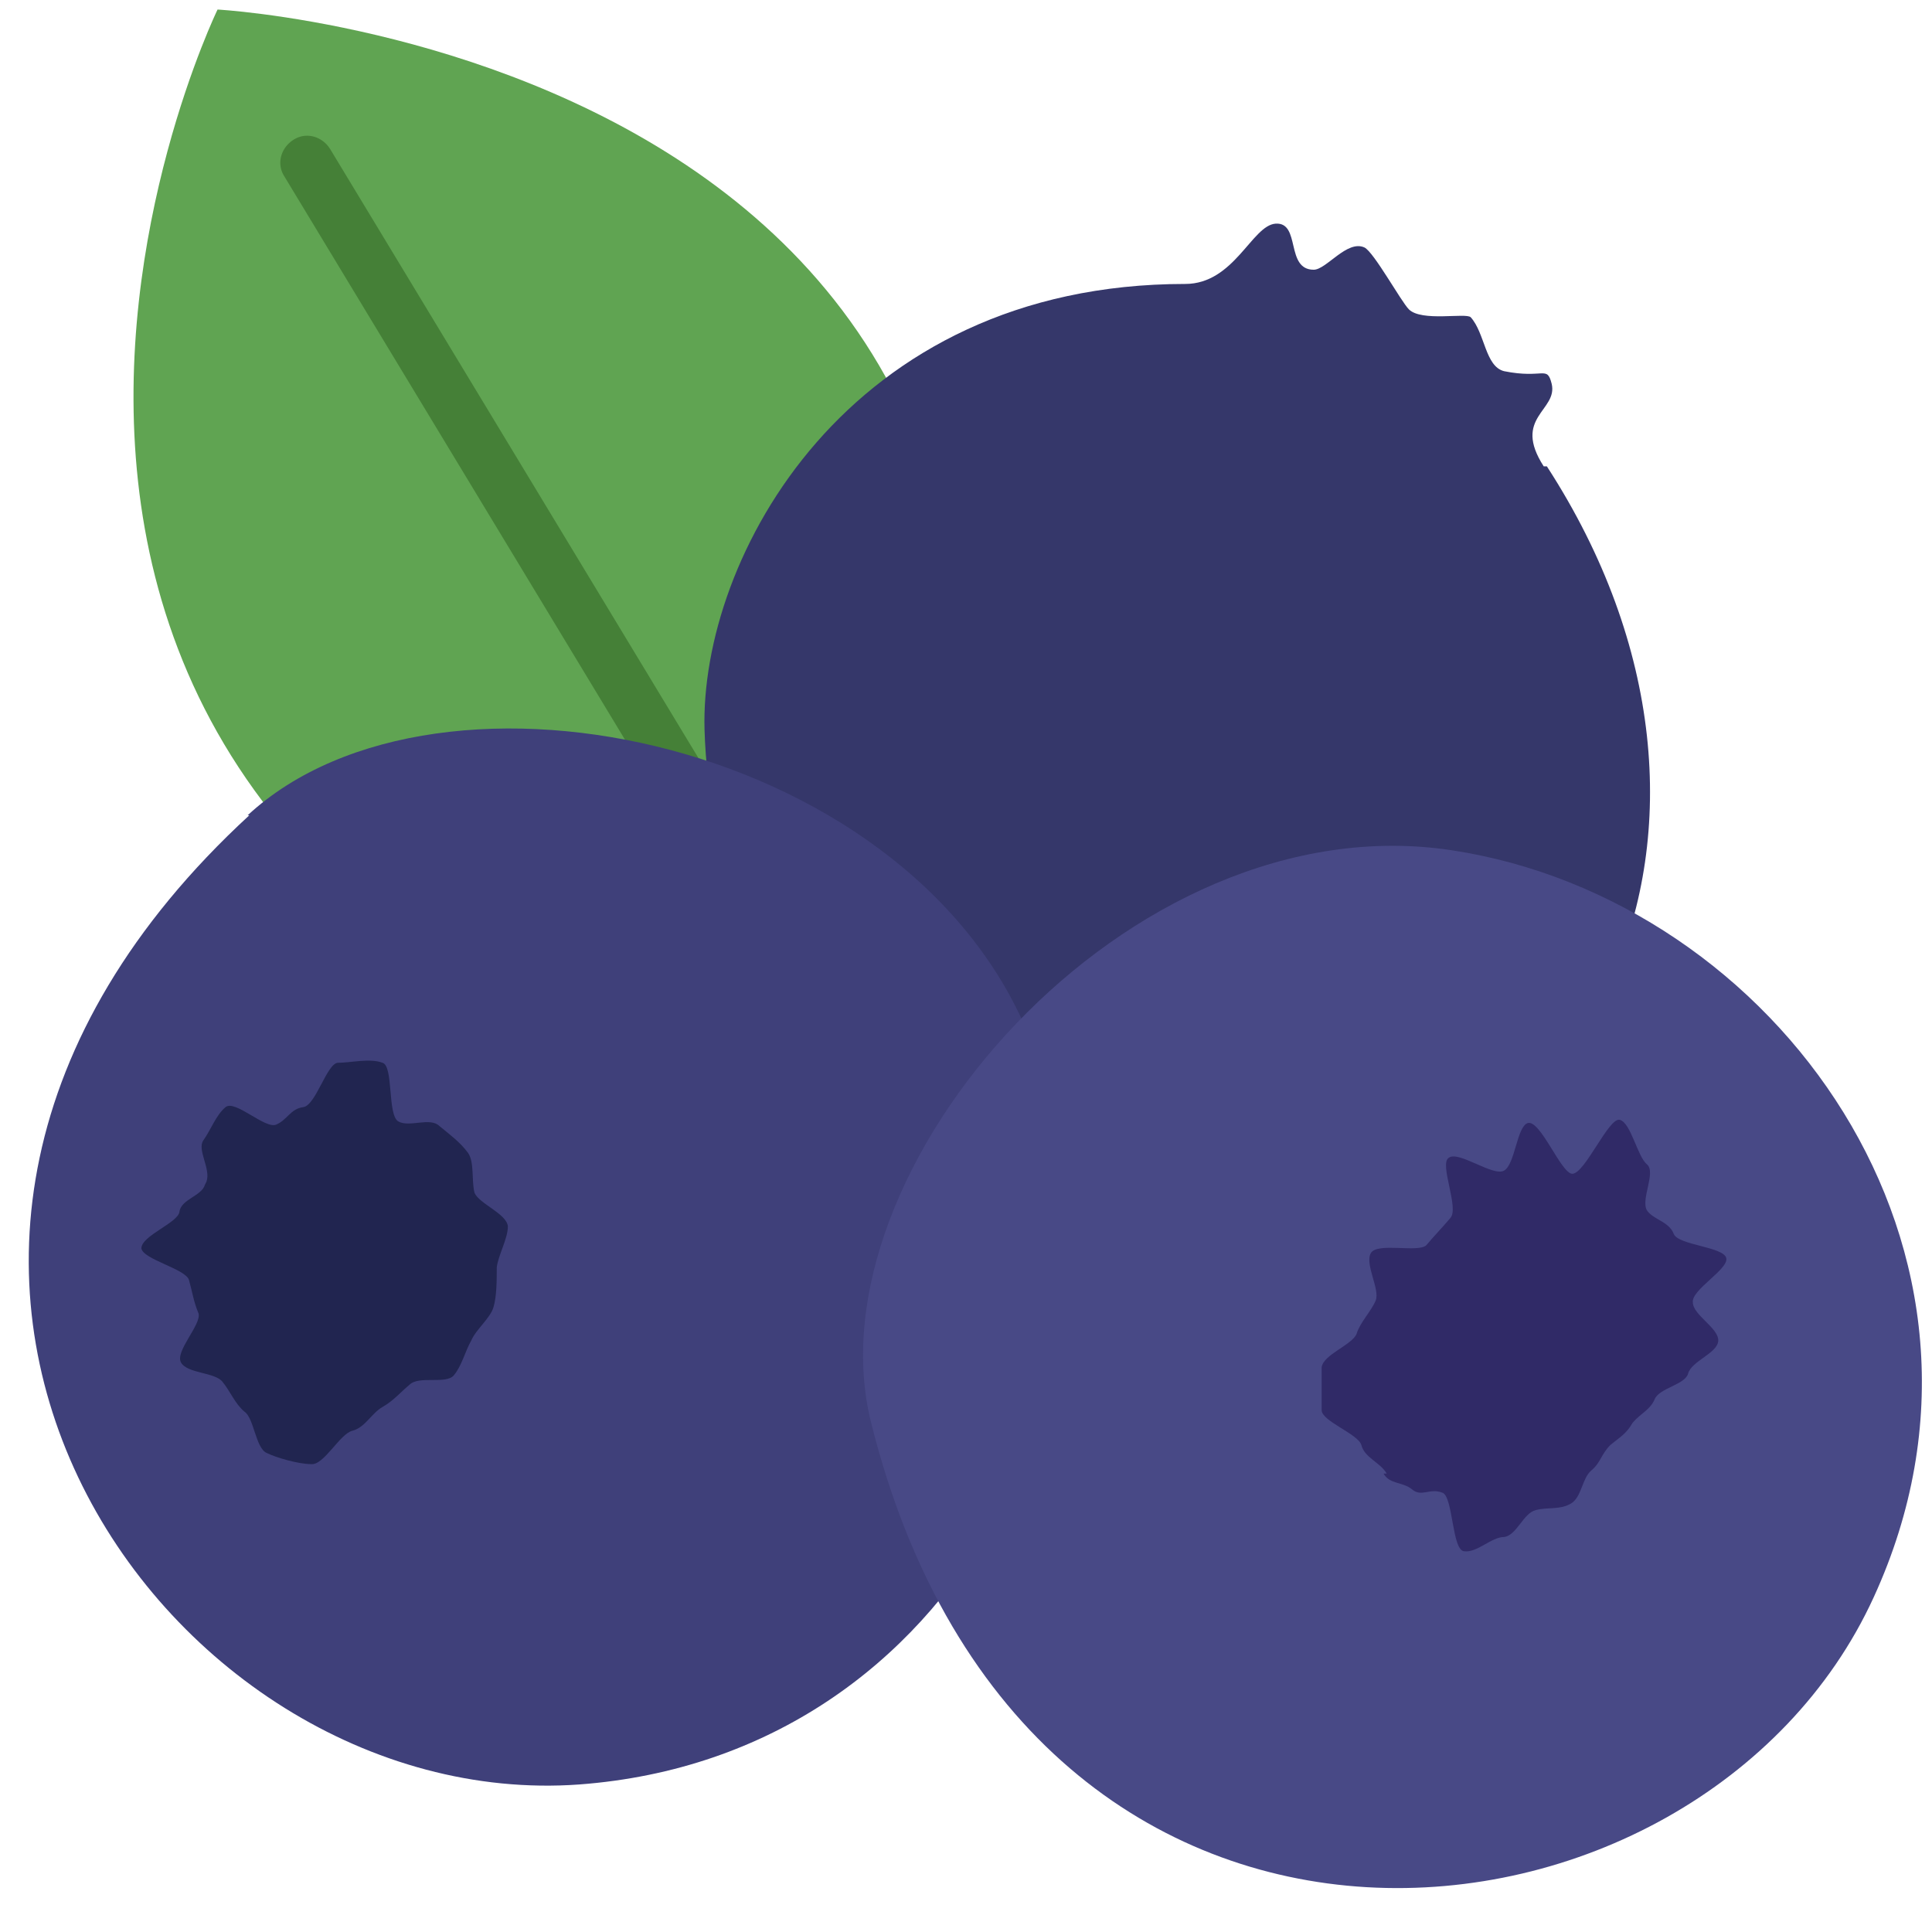 <svg width="33" height="33" fill="none" xmlns="http://www.w3.org/2000/svg"><path d="M3.716.163S-3.6 15.226 14.798 19.453C21.843 1.138 3.716.163 3.716.163z" fill="#60A452"/><path d="M13.688 17.204a.433.433 0 01-.38-.216L4.854 3.008c-.135-.217-.054-.488.163-.623.217-.136.488-.055.623.162l8.454 13.98c.136.217.054.488-.162.623-.082.055-.163.055-.244.055z" fill="#458037"/><path d="M26.368 7.966c-.542-.84.244-.949.136-1.41-.082-.324-.136-.08-.813-.216-.325-.081-.325-.65-.57-.921-.08-.081-.84.081-1.056-.135-.136-.136-.596-.976-.759-1.057-.298-.136-.65.38-.867.38-.488 0-.217-.814-.65-.787-.407.028-.705 1.03-1.545 1.03-5.771 0-8.291 4.687-8.21 7.613.136 4.525 3.414 8.589 9.05 8.453 6.124-.162 9.322-6.8 5.338-12.95h-.054z" fill="#35376A"/><path d="M4.23 13.926c3.28-3.034 11.517-1.273 13.44 4.01 1.925 5.283-1.246 12.056-7.776 12.544-7.1.515-13.846-8.995-5.636-16.554h-.027z" fill="#3F407A"/><path d="M3.526 20.185c.081-.217-.163-.542-.054-.705.135-.19.217-.433.38-.569.162-.135.677.38.866.298.19-.081.244-.27.46-.298.218-.027.407-.758.597-.758.217 0 .542-.082.759 0 .19.054.081.894.27 1.002.19.108.543-.081.705.081.163.136.352.271.488.46.108.163.054.461.108.678.082.19.542.352.57.57 0 .216-.163.487-.19.704 0 .216 0 .487-.055.677-.054.19-.298.38-.379.569-.108.19-.162.433-.298.596-.135.163-.596 0-.759.163-.162.135-.27.27-.46.379-.19.108-.298.352-.515.406-.217.054-.488.596-.705.57-.216 0-.596-.11-.758-.19-.19-.082-.217-.597-.38-.705-.162-.135-.244-.352-.379-.515-.136-.162-.596-.135-.705-.325-.108-.19.353-.65.299-.84-.082-.19-.109-.379-.163-.569-.054-.19-.786-.352-.813-.541 0-.217.623-.434.65-.624.027-.216.38-.27.434-.46l.027-.054z" fill="#212550"/><path d="M14.88 24.303c-1.084-4.308 4.39-10.62 9.917-9.78 5.527.84 9.917 6.854 7.207 12.76-2.953 6.448-14.442 7.749-17.124-2.98z" fill="#484986"/><path d="M23.686 25.17c-.108-.19-.38-.271-.433-.488-.055-.19-.678-.406-.678-.596v-.732c.027-.216.515-.379.596-.569.055-.19.244-.379.326-.569.08-.19-.19-.623-.082-.812.109-.19.813 0 .949-.136.135-.162.27-.298.406-.46.163-.163-.19-.921-.027-1.03.163-.135.759.325.948.217.19-.108.217-.759.407-.813.216-.054.569.867.758.867.217 0 .624-.975.813-.921.19.054.298.623.461.759.163.135-.108.596 0 .785.108.163.38.19.46.407.082.19.84.216.895.406.054.19-.596.542-.57.759 0 .216.434.433.434.65 0 .217-.46.352-.515.569-.054.19-.487.244-.569.433-.08.19-.243.244-.379.407-.108.19-.217.244-.38.379-.162.163-.162.298-.324.434-.163.135-.163.46-.353.568-.19.109-.379.055-.596.109-.217.054-.325.433-.542.46-.216 0-.46.271-.677.244-.217 0-.19-.948-.38-1.002-.216-.082-.352.081-.514-.054-.163-.136-.38-.082-.488-.271h.054z" fill="#302A67"/></svg>